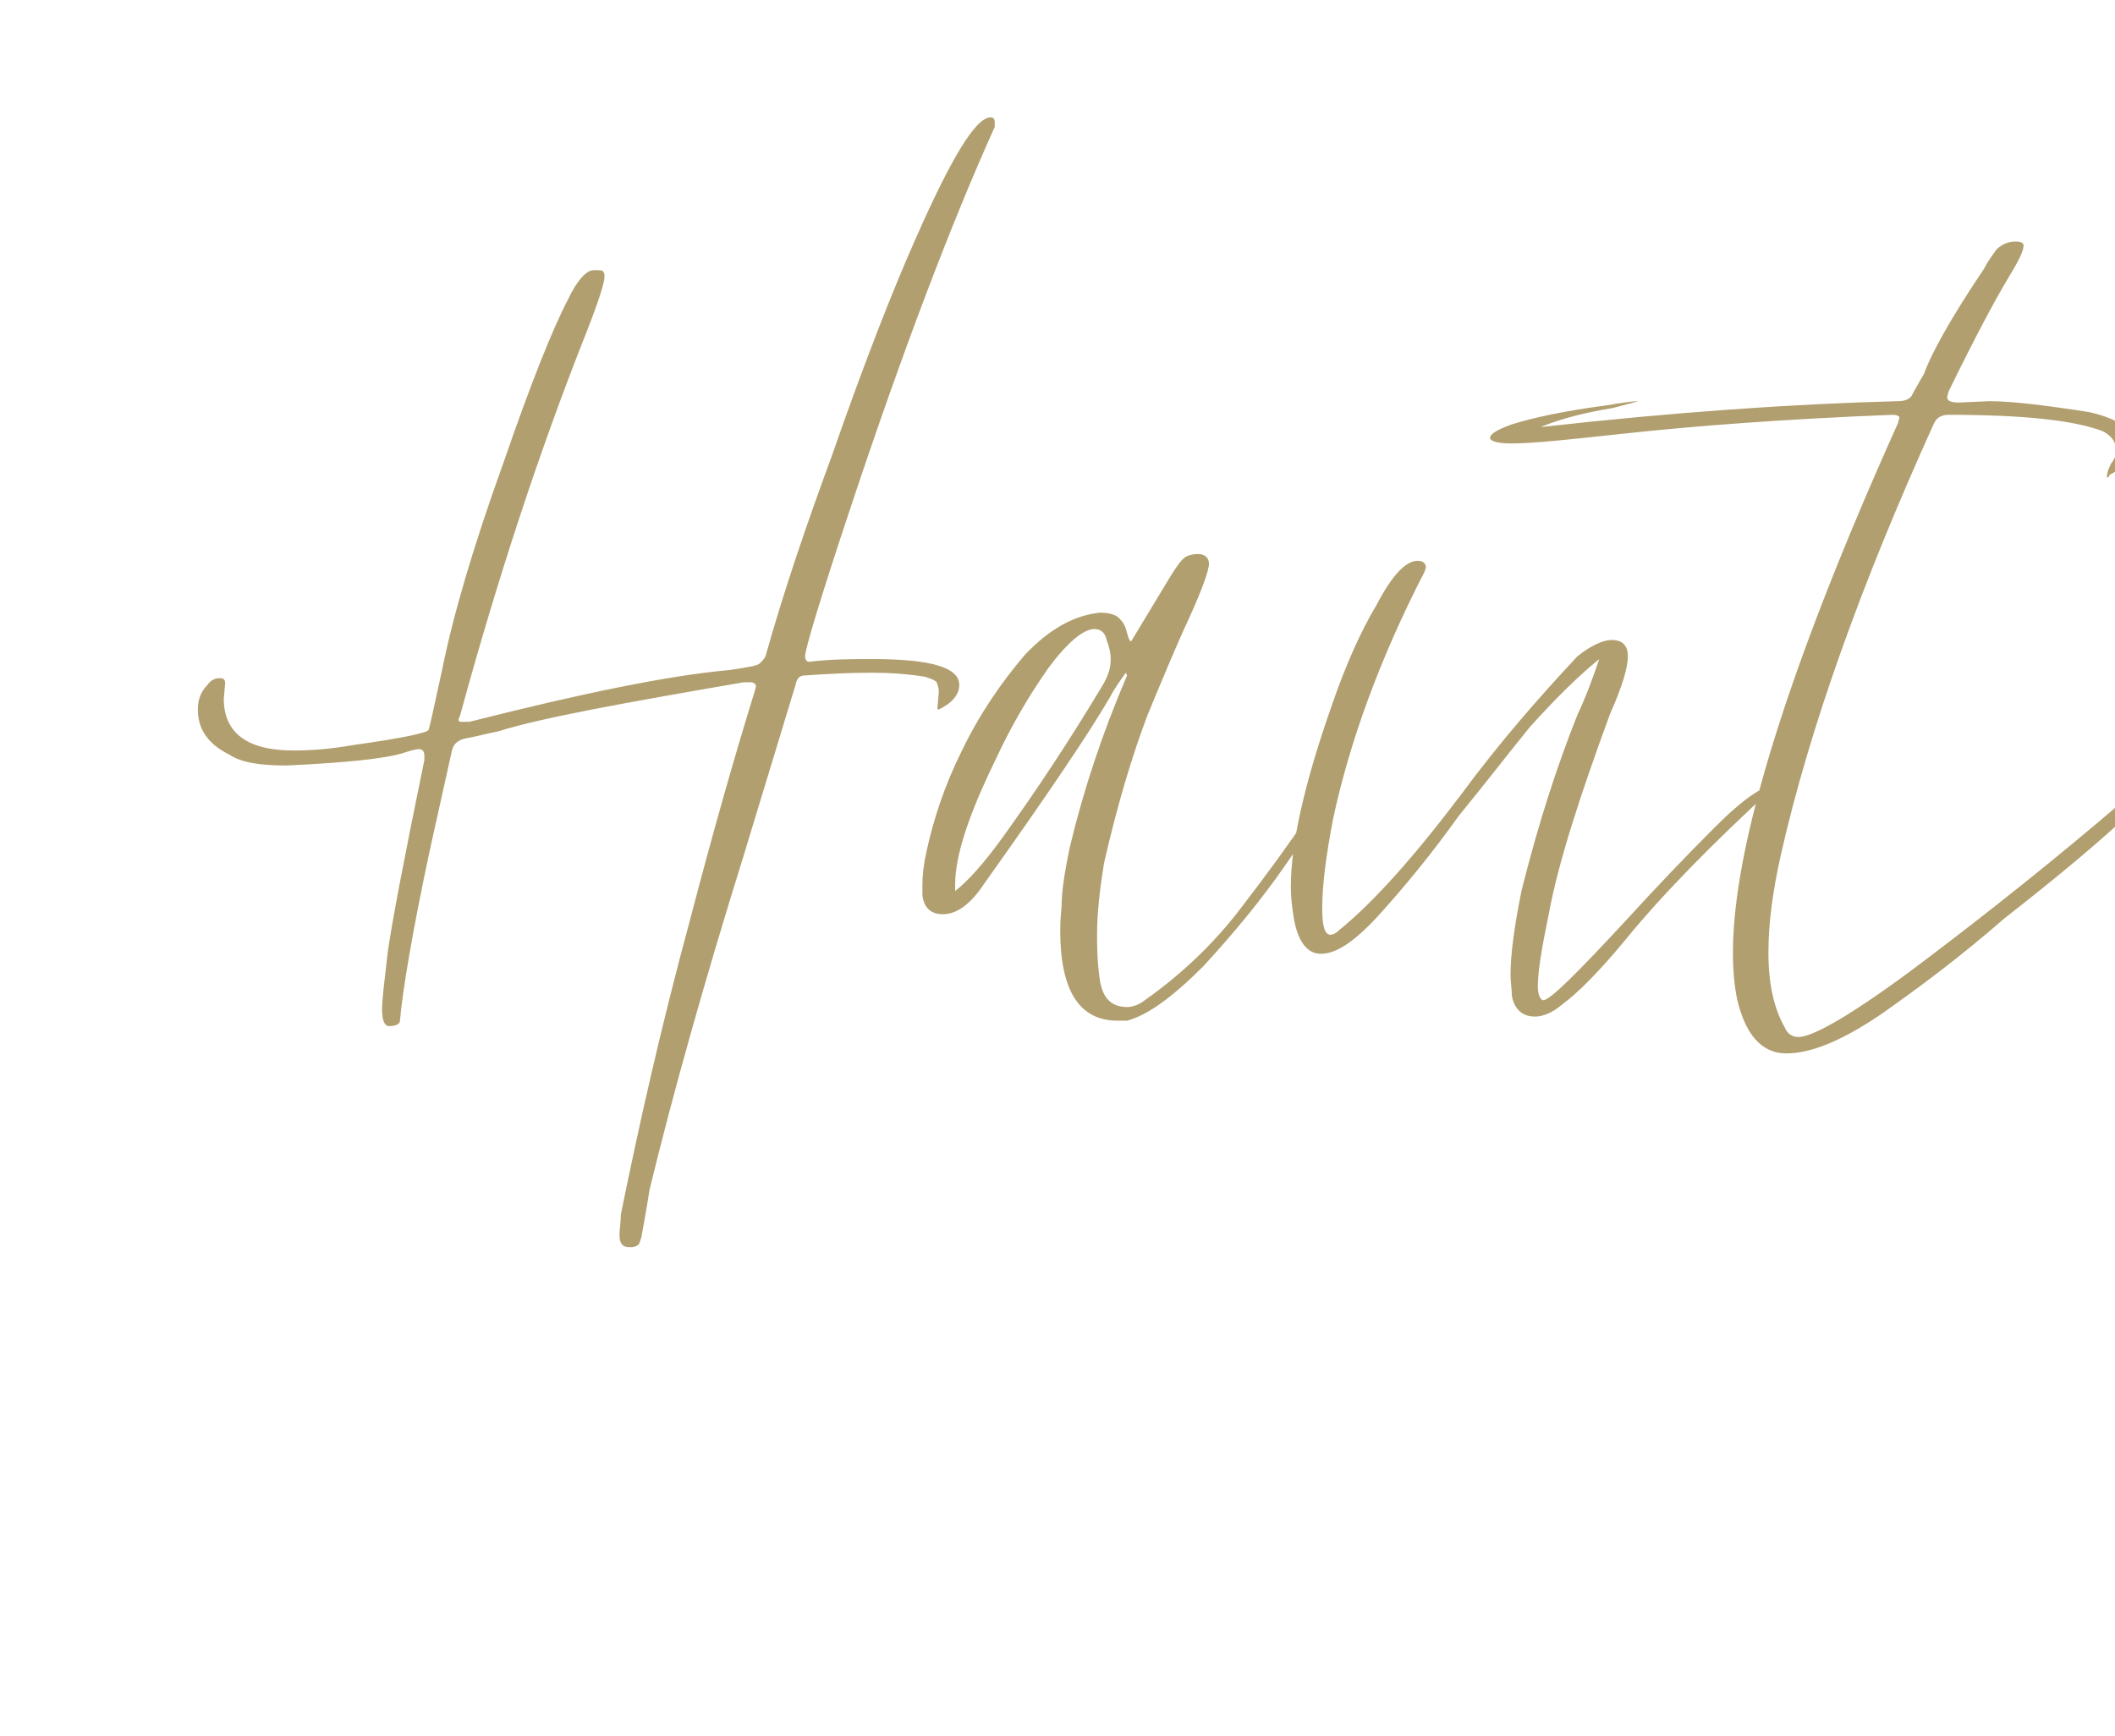 <?xml version="1.0" standalone="no"?><!DOCTYPE svg PUBLIC "-//W3C//DTD SVG 1.1//EN" "http://www.w3.org/Graphics/SVG/1.1/DTD/svg11.dtd"><svg xmlns="http://www.w3.org/2000/svg" version="1.1" width="155px" height="127.2px" viewBox="0 -14 155 127.2" style="top:-14px">  <desc>Haut</desc>  <defs/>  <g id="Polygon217955">    <path d="M 46.3 77.4 C 46.3 77.4 46.1 77.4 46.1 77.4 C 45.6 77.4 45.4 77.1 45.4 76.5 C 45.4 76.1 45.5 75.6 45.5 75 C 46.8 68.6 48.4 61.4 50.6 53.3 C 52.3 46.8 53.9 41.2 55.3 36.7 C 55.3 36.7 55.4 36.3 55.4 36.3 C 55.4 36.1 55.2 36 55 36 C 55 36 54.5 36 54.5 36 C 45.8 37.5 39.7 38.6 36.5 39.6 C 35.5 39.8 34.8 40 34.2 40.1 C 33.6 40.2 33.2 40.5 33.1 41.1 C 33.1 41.1 31.5 48.3 31.5 48.3 C 30.2 54.4 29.5 58.6 29.3 60.9 C 29.2 61.1 28.9 61.2 28.5 61.2 C 28.2 61.2 28 60.8 28 60 C 28 59.1 28.2 57.8 28.4 55.9 C 28.7 53.7 29.6 49 31.1 41.7 C 31.1 41.7 31.1 41.4 31.1 41.4 C 31.1 41.1 31 40.9 30.7 40.9 C 30.5 40.9 30.1 41 29.5 41.2 C 28.2 41.6 25.3 41.9 21 42.1 C 19.1 42.1 17.7 41.9 16.8 41.3 C 15.2 40.5 14.5 39.4 14.5 38 C 14.5 37.3 14.7 36.7 15.2 36.2 C 15.4 35.9 15.7 35.7 16.1 35.7 C 16.4 35.7 16.5 35.8 16.5 36.1 C 16.5 36.1 16.4 37.2 16.4 37.2 C 16.4 39.7 18.1 41 21.5 41 C 22.8 41 24.2 40.9 25.9 40.6 C 29.5 40.1 31.3 39.7 31.4 39.5 C 31.5 39.3 31.8 37.8 32.4 35.1 C 33.2 31.1 34.7 26 36.9 19.9 C 38.9 14.1 40.5 10.1 41.6 8 C 42.3 6.5 43 5.8 43.5 5.8 C 43.9 5.8 44.2 5.8 44.2 5.9 C 44.3 6 44.3 6.1 44.3 6.3 C 44.3 6.7 43.9 8 43 10.3 C 39.5 19.1 36.4 28.6 33.7 38.5 C 33.7 38.5 33.6 38.7 33.6 38.7 C 33.6 38.9 33.7 38.9 33.9 38.9 C 33.9 38.9 34.4 38.9 34.4 38.9 C 42.7 36.8 49 35.5 53.5 35.1 C 54.8 34.9 55.5 34.8 55.7 34.6 C 55.8 34.5 56 34.3 56.1 34.1 C 57.5 29.1 59.2 24.2 61 19.3 C 63.4 12.4 65.5 7.1 67.1 3.5 C 69.7 -2.4 71.5 -5.4 72.6 -5.4 C 72.8 -5.4 72.9 -5.3 72.9 -5 C 72.9 -5 72.9 -4.7 72.9 -4.7 C 69.7 2.4 66.2 11.6 62.4 23 C 60.1 29.9 59 33.6 59 34.1 C 59 34.3 59.1 34.5 59.3 34.5 C 60.9 34.3 62.5 34.3 63.9 34.3 C 68.2 34.3 70.3 34.9 70.3 36.2 C 70.3 36.9 69.8 37.5 68.8 38 C 68.8 38 68.7 38 68.7 37.9 C 68.7 37.9 68.8 36.7 68.8 36.7 C 68.8 36.6 68.8 36.4 68.7 36.2 C 68.7 35.9 68.4 35.8 67.8 35.6 C 66.6 35.4 65.2 35.3 63.9 35.3 C 62.1 35.3 60.5 35.4 59 35.5 C 58.6 35.5 58.4 35.7 58.3 36.2 C 58.3 36.2 54.5 48.7 54.5 48.7 C 51.6 58 49.3 66.2 47.6 73.2 C 47.4 74.5 47.2 75.6 47 76.7 C 46.9 76.9 46.9 77.1 46.8 77.2 C 46.7 77.3 46.5 77.4 46.3 77.4 Z M 81.9 60.8 C 79.1 60.8 77.7 58.6 77.7 54.2 C 77.7 54 77.7 53.5 77.8 52.4 C 77.8 51.4 78 50 78.4 48.1 C 79.4 43.9 80.8 39.7 82.6 35.5 C 82.6 35.5 82.5 35.3 82.5 35.3 C 82.1 35.9 81.7 36.4 81.4 37 C 79.9 39.6 76.8 44.2 72.1 50.8 C 71.1 52.3 70.1 53 69.1 53 C 68.2 53 67.7 52.5 67.6 51.6 C 67.6 51.6 67.6 50.8 67.6 50.8 C 67.6 50.1 67.7 49.3 67.9 48.4 C 68.4 46.1 69.2 43.6 70.5 41 C 71.8 38.3 73.4 36 75.1 34 C 76.9 32.1 78.7 31.1 80.6 30.9 C 81.4 30.9 81.9 31.1 82.1 31.4 C 82.4 31.7 82.5 32 82.6 32.4 C 82.7 32.8 82.8 33 82.9 33 C 82.9 33 85.8 28.2 85.8 28.2 C 86.3 27.4 86.6 27 86.9 26.8 C 87.1 26.7 87.4 26.6 87.8 26.6 C 88.3 26.6 88.6 26.9 88.6 27.3 C 88.6 27.8 88.1 29.2 87.1 31.4 C 86.3 33.1 85.3 35.5 84.1 38.4 C 83 41.3 81.9 44.9 80.9 49.3 C 80.6 51.2 80.4 52.9 80.4 54.5 C 80.4 55.3 80.4 56.4 80.6 57.8 C 80.8 59.1 81.4 59.8 82.6 59.8 C 82.9 59.8 83.4 59.7 83.9 59.3 C 86.6 57.4 89 55.1 90.9 52.6 C 92.9 50 94.5 47.8 95.7 46 C 96.4 44.8 96.9 44.1 97.2 43.6 C 97.3 43.7 97.3 43.8 97.3 43.9 C 97.3 44.6 96.3 46.4 94.2 49.4 C 92.4 52 90.4 54.4 88.2 56.8 C 85.9 59.1 84.1 60.4 82.6 60.8 C 82.6 60.8 81.9 60.8 81.9 60.8 Z M 70 51.3 C 70.9 50.6 72.1 49.3 73.6 47.2 C 75.9 44 78.3 40.4 80.7 36.4 C 81.2 35.6 81.4 35 81.4 34.3 C 81.4 33.9 81.3 33.4 81.1 32.9 C 81 32.4 80.7 32.1 80.2 32.1 C 79.4 32.1 78.2 33.1 76.8 35 C 75.4 37 74.1 39.2 72.9 41.8 C 71 45.7 70 48.7 70 50.8 C 70 50.8 70 51.3 70 51.3 Z M 114.5 59.6 C 113.8 60.2 113.1 60.5 112.5 60.5 C 111.6 60.5 111 60 110.8 59 C 110.8 58.5 110.7 58 110.7 57.4 C 110.7 55.9 111 53.8 111.5 51.3 C 112.8 46.1 114.2 41.9 115.6 38.4 C 116.3 36.9 116.8 35.5 117.2 34.3 C 115.6 35.6 113.9 37.3 112.1 39.3 C 110.4 41.4 108.7 43.6 106.9 45.8 C 104.9 48.6 103 50.9 101.2 52.9 C 99.4 54.9 98 55.9 96.8 55.9 C 95.8 55.9 95.1 55 94.8 53.2 C 94.7 52.5 94.6 51.8 94.6 51 C 94.6 47.8 95.6 43.4 97.6 37.7 C 98.6 34.8 99.7 32.3 100.9 30.3 C 102 28.2 103 27.1 103.9 27.1 C 104.3 27.1 104.5 27.3 104.5 27.6 C 104.5 27.6 104.4 27.9 104.4 27.9 C 101.1 34.3 98.9 40.4 97.7 46 C 97.2 48.6 96.9 50.8 96.9 52.6 C 96.9 53.9 97.1 54.5 97.5 54.5 C 97.7 54.5 97.9 54.4 98.1 54.2 C 100.7 52.1 103.7 48.7 107.1 44.2 C 109.9 40.4 112.8 37.1 115.6 34.1 C 116.6 33.3 117.5 32.9 118.1 32.9 C 118.9 32.9 119.3 33.3 119.3 34.1 C 119.3 34.9 118.9 36.3 118 38.3 C 115.8 44.3 114.2 49.2 113.5 53 C 113 55.4 112.7 57.2 112.7 58.3 C 112.7 58.9 112.9 59.3 113.1 59.3 C 113.6 59.3 115.6 57.3 119.3 53.3 C 121.4 51 123.6 48.7 125.7 46.6 C 127.8 44.5 129.3 43.5 130.2 43.5 C 125.4 47.9 121.7 51.7 119.1 54.9 C 117.2 57.2 115.6 58.8 114.5 59.6 C 114.5 59.6 114.5 59.6 114.5 59.6 Z M 130.9 63.2 C 129.1 63.2 127.9 61.8 127.3 59.2 C 127.1 58.2 127 57.1 127 55.8 C 127 48 131 35 139.1 17 C 139.1 17 139.2 16.6 139.2 16.6 C 139.2 16.5 139 16.4 138.7 16.4 C 131 16.7 124.3 17.2 118.8 17.8 C 115.1 18.2 112.4 18.5 110.7 18.5 C 109.7 18.5 109.2 18.3 109.2 18.1 C 109.2 17.8 109.7 17.5 110.8 17.1 C 112.4 16.6 114.7 16.1 117.8 15.7 C 118.9 15.5 119.7 15.4 120.1 15.4 C 120.1 15.4 118.2 15.9 118.2 15.9 C 116.4 16.2 114.6 16.6 112.9 17.3 C 122.7 16.2 131.4 15.6 139.1 15.4 C 139.5 15.4 139.9 15.3 140.1 15 C 140.3 14.6 140.6 14.1 141 13.4 C 141.5 12 142.9 9.4 145.4 5.7 C 145.7 5.1 146.1 4.6 146.3 4.3 C 146.7 3.9 147.2 3.7 147.7 3.7 C 148.1 3.7 148.3 3.8 148.3 4 C 148.3 4.4 147.9 5.2 147.1 6.5 C 146.2 8 144.7 10.8 142.8 14.7 C 142.8 14.7 142.7 15.1 142.7 15.1 C 142.7 15.4 143 15.5 143.6 15.5 C 143.6 15.5 145.8 15.4 145.8 15.4 C 147.4 15.4 149.9 15.7 153.1 16.2 C 155.3 16.7 156.4 17.5 156.4 18.6 C 156.3 19.4 155.8 20.2 154.6 20.8 C 154.6 20.9 154.5 21 154.4 21 C 154.4 20.7 154.5 20.4 154.7 20 C 155 19.6 155.1 19.3 155.1 19 C 155.1 18.4 154.7 17.9 154.1 17.6 C 152 16.8 148.3 16.4 142.8 16.4 C 142.3 16.4 141.9 16.6 141.7 17.1 C 136.4 28.8 132.6 39.4 130.5 48.7 C 129.9 51.4 129.6 53.7 129.6 55.8 C 129.6 58.1 130 59.9 130.8 61.3 C 131 61.8 131.4 62 131.8 62 C 132.9 62 136 60.2 140.9 56.5 C 145.8 52.8 150.7 48.9 155.6 44.7 C 156.4 43.9 157.3 43.3 158.3 43 C 157.9 44.1 154.2 47.6 146.9 53.3 C 143.7 56.1 140.6 58.4 137.9 60.3 C 135.1 62.2 132.8 63.2 130.9 63.2 Z " stroke="none" fill="#b19f6f"/>  </g></svg>